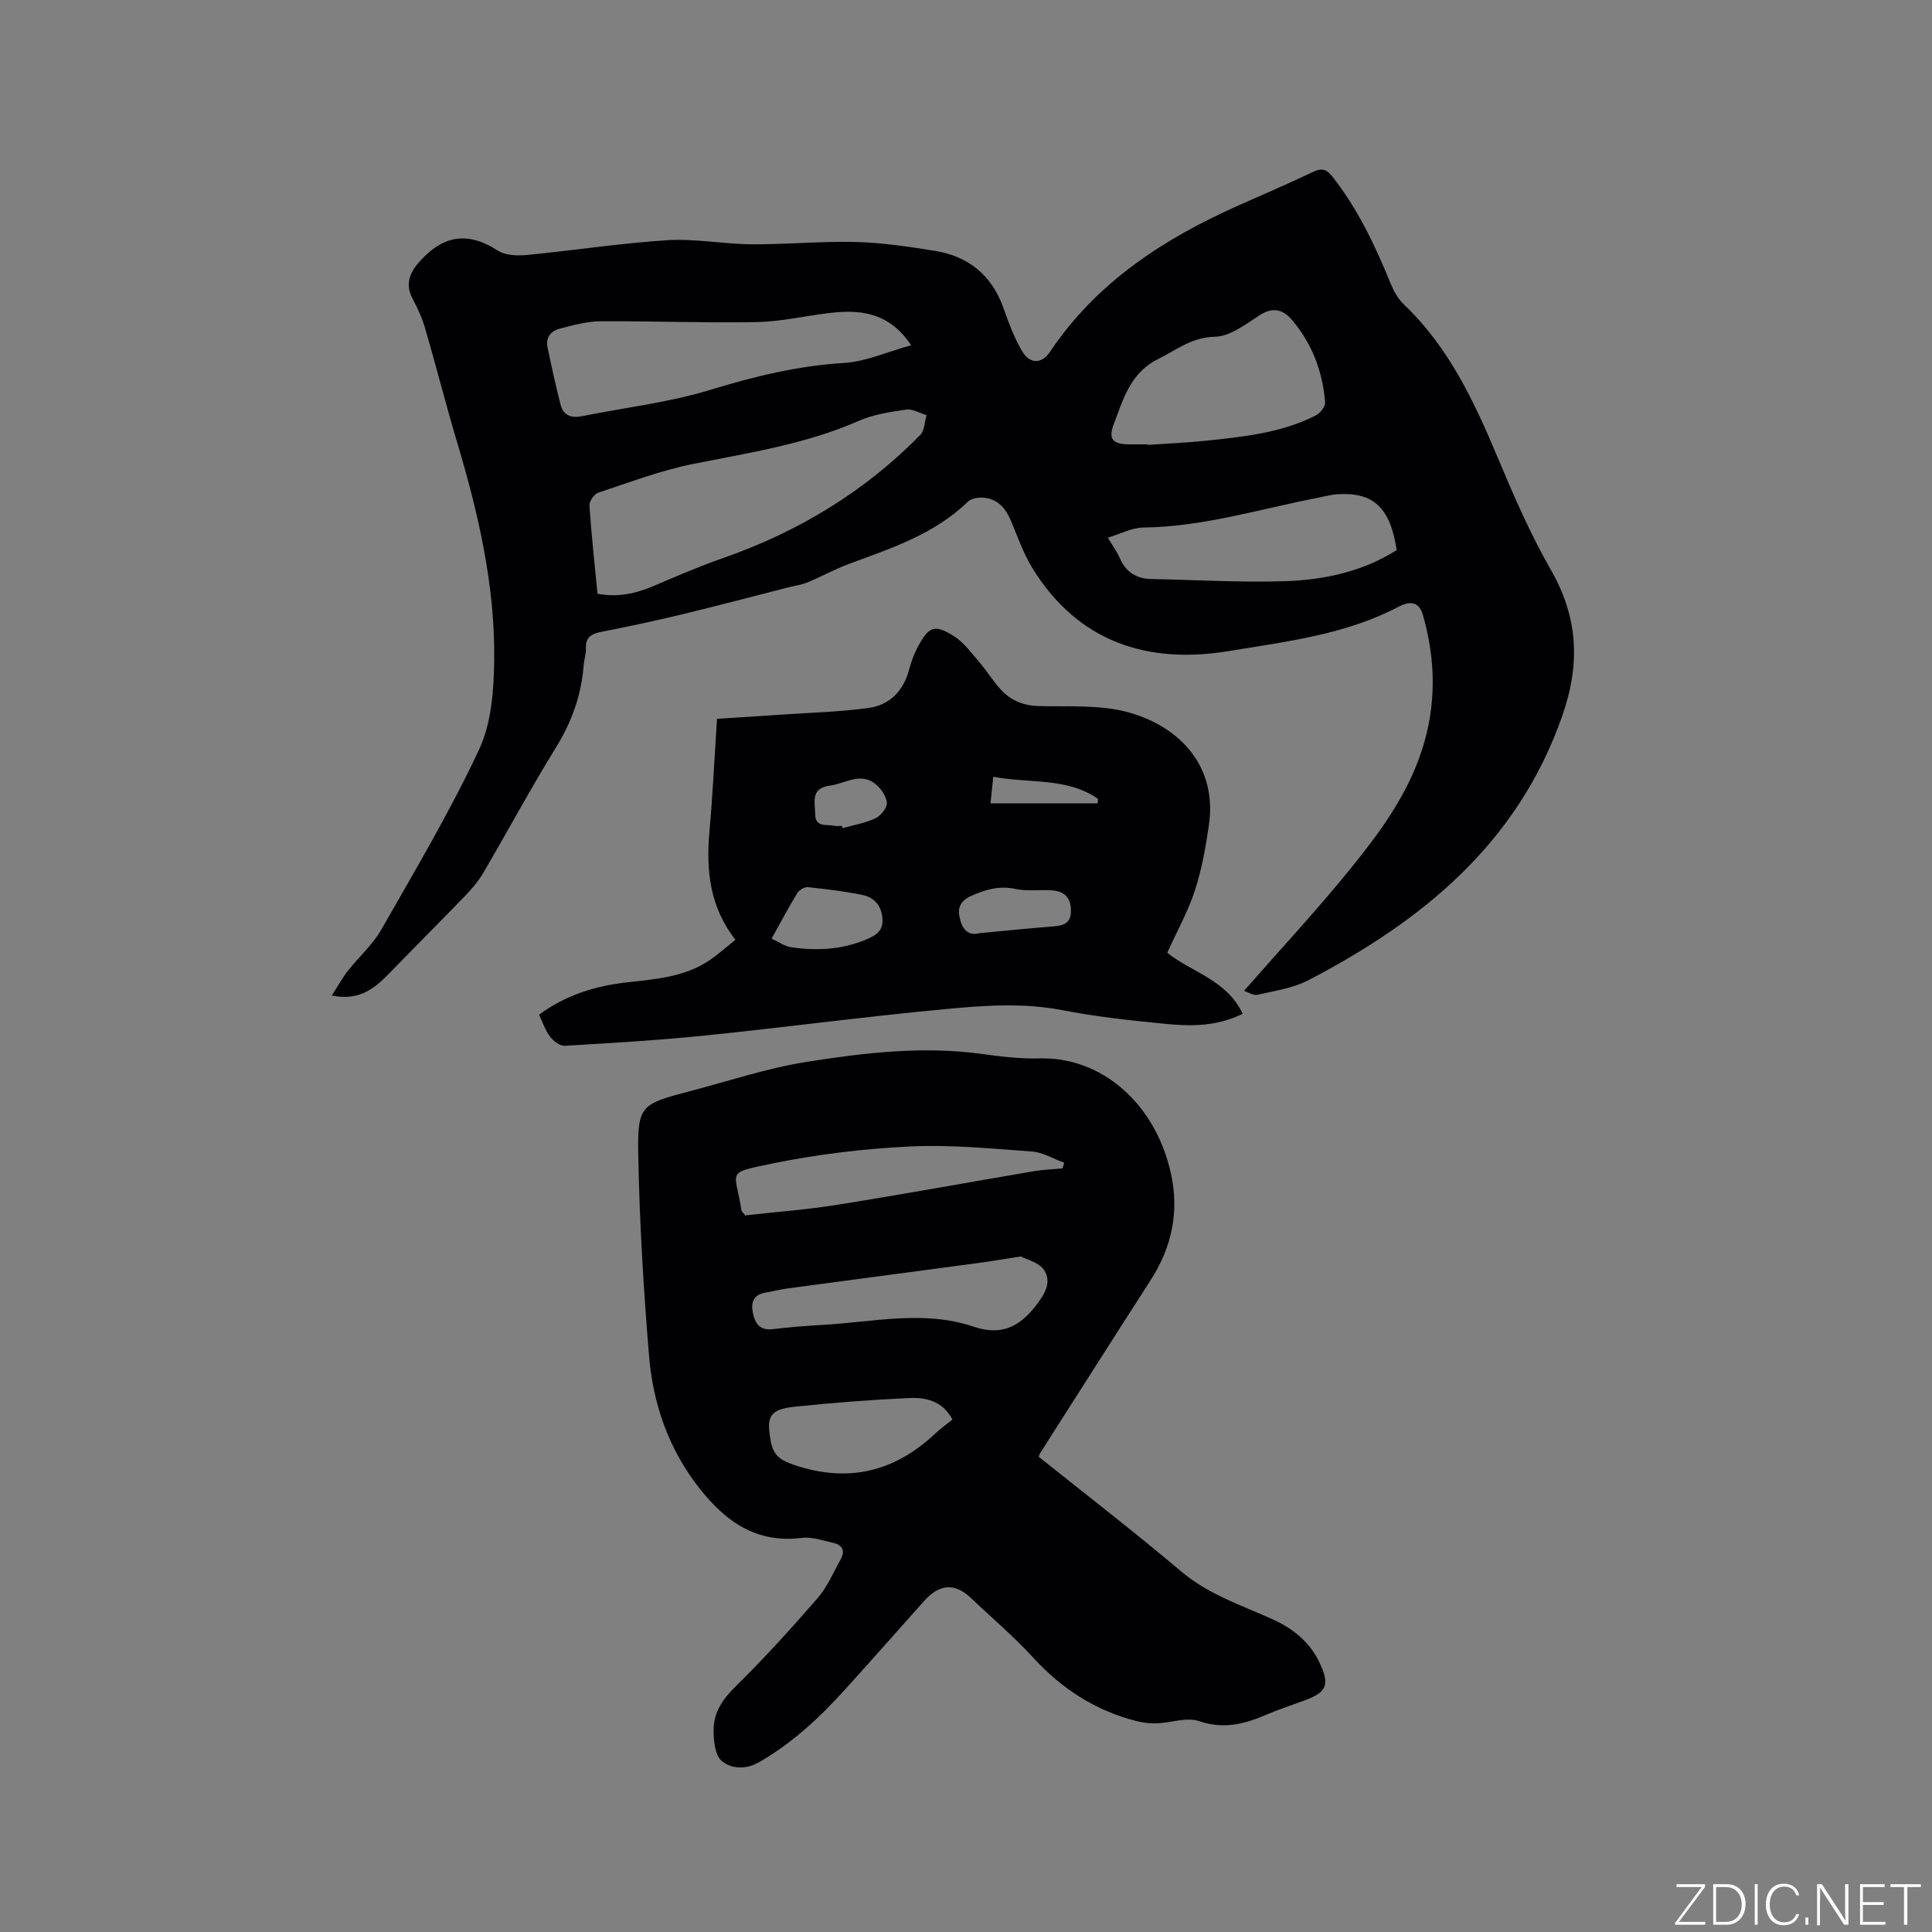 <svg enable-background="new 0 0 400 400" viewBox="0 0 400 400" xmlns="http://www.w3.org/2000/svg"><rect x="0" y="0" width="400" height="400" fill="#808080" stroke="none"/><g fill="#fafbfc"><path d="m346.9 398 5.4-7.3h-5.2v-.6h5.9v.6l-5.4 7.2h5.5l-.1.6h-6.2v-.5z"/><path d="m354.7 390.1h2.8c2.3 0 3.9 1.6 3.9 4.1s-1.6 4.3-3.9 4.3h-2.8zm.6 7.8h2c2.2 0 3.3-1.6 3.3-3.6 0-1.8-1-3.6-3.3-3.6h-2z"/><path d="m363.9 390.1v8.4h-.6v-8.4z"/><path d="m372.5 396.3c-.4 1.3-1.4 2.3-3.2 2.3-2.4 0-3.7-1.9-3.7-4.3 0-2.3 1.2-4.3 3.7-4.3 1.8 0 2.9 1 3.2 2.4h-.6c-.4-1.1-1.1-1.8-2.5-1.8-2.1 0-3 1.9-3 3.7s.9 3.7 3 3.7c1.4 0 2.1-.7 2.5-1.7z"/><path d="m373.8 398.5v-1.5h.6v1.5z"/><path d="m376.2 398.5v-8.4h1c1.3 2 4.4 6.7 4.9 7.6-.1-1.2-.1-2.4-.1-3.8v-3.8h.7v8.4h-.9c-1.2-1.9-4.4-6.8-5-7.7.1 1.1 0 2.3 0 3.9v3.9h-.6z"/><path d="m390 394.4h-4.3v3.5h4.7l-.1.6h-5.2v-8.4h5.1v.6h-4.5v3.1h4.3z"/><path d="m394.2 390.7h-2.8v-.6h6.3v.6h-2.8v7.8h-.7z"/></g><path d="m68.7 206.11c1.24-1.92 2.14-3.6 3.3-5.08 2.27-2.9 5.16-5.42 6.95-8.57 7.01-12.29 14.27-24.51 20.25-37.3 2.57-5.5 3.05-12.34 3.12-18.58.17-15.37-3.27-30.25-7.65-44.92-2.36-7.91-4.39-15.92-6.7-23.85-.61-2.09-1.57-4.11-2.59-6.05-1.41-2.69-.72-5.08 1.28-7.37 4.86-5.59 10.02-6.64 16.39-2.51 1.57 1.01 4.04 1.1 6.03.91 9.7-.93 19.36-2.44 29.08-3.06 5.77-.36 11.62.81 17.43.85 7.19.05 14.39-.66 21.57-.48 5.47.14 10.95.96 16.37 1.83 7.04 1.13 11.87 5.1 14.27 11.97 1.04 2.98 2.18 5.99 3.76 8.71 1.61 2.79 4.07 2.84 5.83.23 9.7-14.47 23.61-23.45 39.14-30.36 5.13-2.28 10.29-4.48 15.35-6.9 1.79-.86 2.78-.53 3.96.96 5.31 6.74 8.9 14.37 12.11 22.24.62 1.52 1.5 3.09 2.67 4.21 9.31 8.85 14.58 20.1 19.44 31.69 3.31 7.89 6.74 15.8 10.98 23.2 5.69 9.93 6.2 19.48 2.4 30.35-9.23 26.4-28.9 42.36-52.48 54.68-3.2 1.67-7.02 2.22-10.62 3.05-.88.2-1.98-.57-2.77-.83 7.59-8.66 15.03-16.64 21.89-25.1 6.06-7.47 11.83-15.23 14.89-24.6 3.07-9.39 2.93-18.73.24-28.14-.9-3.14-3.17-2.65-5.03-1.67-11.02 5.79-23.24 7.21-35.17 9.18-16.78 2.77-31.18-1.85-40.61-17.12-1.87-3.03-3.06-6.49-4.45-9.79-1.05-2.51-2.6-4.46-5.39-4.82-1.14-.15-2.76.04-3.5.76-6.94 6.73-15.8 9.66-24.56 12.88-2.95 1.08-5.72 2.63-8.63 3.84-1.24.51-2.62.7-3.93 1.03-7.26 1.85-14.51 3.78-21.79 5.54-5.56 1.34-11.15 2.55-16.76 3.64-2.11.41-3.58.97-3.46 3.51.05 1.14-.39 2.3-.47 3.45-.46 6.12-2.42 11.64-5.67 16.92-5.28 8.56-10.05 17.43-15.13 26.11-1 1.7-2.33 3.25-3.7 4.68-5.22 5.41-10.53 10.72-15.77 16.11-3.03 3.13-6.24 5.74-11.87 4.57zm55.01-83.18c4.25.79 7.96-.05 11.64-1.62 4.75-2.03 9.51-4.08 14.39-5.78 15.53-5.43 29.26-13.72 40.79-25.48.89-.91.89-2.71 1.3-4.09-1.4-.42-2.88-1.35-4.2-1.16-3.33.48-6.79 1-9.84 2.34-10.98 4.82-22.66 6.59-34.27 8.91-6.68 1.34-13.15 3.8-19.64 5.95-.85.28-1.9 1.78-1.84 2.65.39 6.01 1.06 12 1.67 18.28zm64.94-51.45c-4.74-7.05-10.82-7.43-17.28-6.63-4.93.6-9.84 1.75-14.78 1.84-10.79.19-21.58-.24-32.37-.17-2.79.02-5.6.83-8.34 1.53-1.79.46-2.94 1.79-2.53 3.81.83 3.99 1.7 7.97 2.71 11.92.56 2.19 2.16 2.84 4.36 2.4 8.9-1.79 18.03-2.83 26.66-5.47 9.13-2.8 18.18-4.99 27.75-5.57 4.49-.29 8.88-2.3 13.82-3.66zm48.96 20.52c0 .04.01.07.01.11 4.01-.28 8.04-.44 12.04-.86 7.79-.82 15.62-1.61 22.75-5.23.91-.46 2.01-1.85 1.94-2.72-.5-6.37-2.7-12.17-6.87-17.07-1.83-2.15-3.92-2.74-6.66-.98-2.91 1.87-6.15 4.41-9.29 4.47-4.83.1-7.99 2.76-11.81 4.65-5.71 2.83-7.17 8.32-9.13 13.45-1.2 3.14-.16 4.16 3.2 4.18zm51.56 21.89c-1.32-8.74-4.76-12.01-12.17-11.57-1.47.09-2.91.5-4.37.78-11.92 2.33-23.61 5.97-35.93 6.12-2.36.03-4.71 1.31-7.34 2.1 1.07 1.79 1.9 2.9 2.44 4.15 1.26 2.94 3.44 4.35 6.58 4.41 9.2.18 18.4.74 27.58.45 8.17-.25 16.15-1.97 23.21-6.44z" fill="#010104"/><path d="m215.06 301.61c9.88 7.91 19.87 15.6 29.49 23.74 5.59 4.73 12.31 6.93 18.74 9.82 4.43 1.99 7.97 4.82 10.01 9.28 2.01 4.36 1.37 5.89-3.01 7.53-2.68 1-5.41 1.87-8.03 3-4.54 1.96-8.9 3.11-14.01 1.36-2.56-.88-5.82.36-8.77.46-1.43.05-2.91-.14-4.3-.5-8.42-2.17-15.36-6.66-21.25-13.09-4-4.37-8.56-8.22-12.86-12.32-3.36-3.2-6.53-3.01-9.75.59-5.44 6.09-10.84 12.21-16.32 18.27-5.28 5.84-10.98 11.16-17.9 15.12-2.82 1.61-5.81 1.31-7.7-.31-1.42-1.22-1.69-4.34-1.65-6.59.06-3.46 1.85-6.15 4.44-8.7 5.96-5.86 11.6-12.07 17.08-18.39 2.04-2.35 3.31-5.38 4.83-8.15.93-1.69.25-2.9-1.57-3.29-2.16-.47-4.43-1.3-6.53-1.04-9.37 1.18-15.73-3.34-21.17-10.24-6.4-8.12-9.63-17.47-10.46-27.53-1.13-13.71-1.96-27.48-2.22-41.23-.2-10.56.45-10.8 10.66-13.47 8.09-2.12 16.1-4.81 24.33-6.1 11.9-1.87 23.93-3.29 36.07-1.63 3.98.55 8.03 1.04 12.04.93 12.62-.35 23.87 9.1 27.15 23.7 1.79 7.98.25 15.32-4.15 22.17-7.68 11.94-15.29 23.93-22.93 35.9-.05.07-.07.18-.26.71zm-3.71-41.47c-3.74.57-6.34 1.02-8.96 1.37-13.09 1.76-26.18 3.48-39.27 5.24-1.57.21-3.11.61-4.67.88-2.46.42-3.02 2.04-2.58 4.17.44 2.15 1.4 3.7 4.05 3.39 3.47-.4 6.95-.7 10.44-.89 10.4-.57 20.89-3.11 31.17.36 5.68 1.92 9.44.16 12.92-4.32 1.88-2.42 3.34-4.86 1.73-7.37-1.02-1.61-3.65-2.19-4.83-2.83zm8.64-18.24c.11-.39.22-.78.33-1.17-2.21-.8-4.38-2.15-6.64-2.32-8.43-.61-16.91-1.45-25.32-1.04-9.49.46-19.04 1.6-28.35 3.5-10.08 2.06-7.72 1.44-6.51 9.73.03.18.24.33.78 1.03 6.14-.69 12.68-1.17 19.13-2.2 13.58-2.17 27.11-4.64 40.67-6.95 1.94-.32 3.94-.39 5.91-.58zm-22.79 52c-2.09-3.93-5.59-4.61-9.09-4.45-7.88.38-15.76.96-23.6 1.8-5.26.57-5.87 2.07-4.92 7.21.55 2.96 2.11 3.91 4.78 4.82 11.14 3.79 20.76 1.5 29.23-6.45 1.06-1.01 2.27-1.86 3.6-2.93z" fill="#010104"/><path d="m241.67 197.25c4.89 4 12.29 5.56 15.62 12.64-5.21 2.6-10.58 2.62-15.91 2.1-7.16-.7-14.35-1.47-21.4-2.84-8.15-1.58-16.27-.98-24.34-.22-16.54 1.55-33.02 3.76-49.55 5.45-9.69.99-19.42 1.57-29.14 2.14-1 .06-2.36-.97-3.05-1.87-1-1.31-1.53-2.96-2.3-4.56 5.59-4.13 11.78-6 18.4-6.73 5.89-.65 11.87-1.11 16.97-4.6 1.81-1.24 3.45-2.72 5.29-4.19-5.37-6.86-6.09-14.47-5.37-22.5.67-7.48 1.02-15 1.56-23.24 4.45-.29 8.94-.57 13.43-.88 6-.41 12.03-.56 17.97-1.38 4.43-.61 7.25-3.6 8.41-8.07.42-1.62 1.04-3.23 1.84-4.71 2.21-4.12 3.44-4.6 7.44-2.05 2.06 1.31 3.6 3.48 5.24 5.38 1.51 1.76 2.74 3.76 4.28 5.49 2.13 2.4 4.78 3.5 8.13 3.58 6.23.14 12.75-.32 18.61 1.34 10.67 3.02 18.22 11.3 16.5 23.24-.66 4.59-1.49 9.23-2.92 13.62-1.43 4.37-3.72 8.46-5.71 12.86zm-81.92-2.91c1.51.69 2.75 1.6 4.09 1.79 5.17.73 10.31.51 15.23-1.51 1.99-.82 3.86-1.68 3.63-4.46-.22-2.74-1.74-4.38-4.19-4.88-3.7-.76-7.47-1.21-11.23-1.6-.7-.07-1.81.56-2.2 1.2-1.8 2.96-3.42 6.03-5.33 9.46zm43.04-1.14c5.2-.48 10.16-1 15.12-1.38 2.24-.17 3.88-.6 3.82-3.39-.06-2.86-1.62-3.98-4.19-4.11-2.43-.12-4.95.23-7.29-.27-3.33-.71-6.12.07-9.13 1.42-2.56 1.15-2.92 2.74-2.32 5 .58 2.15 1.88 3.31 3.99 2.73zm-28.48-22.21c.04.16.08.31.13.47 2.3-.65 4.72-1.05 6.85-2.06 1.1-.52 2.43-2.21 2.32-3.23-.15-1.4-1.29-3.03-2.47-3.94-3.11-2.38-6.2.03-9.33.43-4.11.53-3.04 3.51-3.03 5.94.01 2.79 2.39 2.01 3.96 2.37.5.12 1.05.02 1.57.02zm31.34-10.17c-.24 2.25-.43 4.07-.58 5.51h22.2c.02-.31.04-.62.06-.93-6.43-4.5-14.15-3.14-21.68-4.58z" fill="#010104"/></svg>